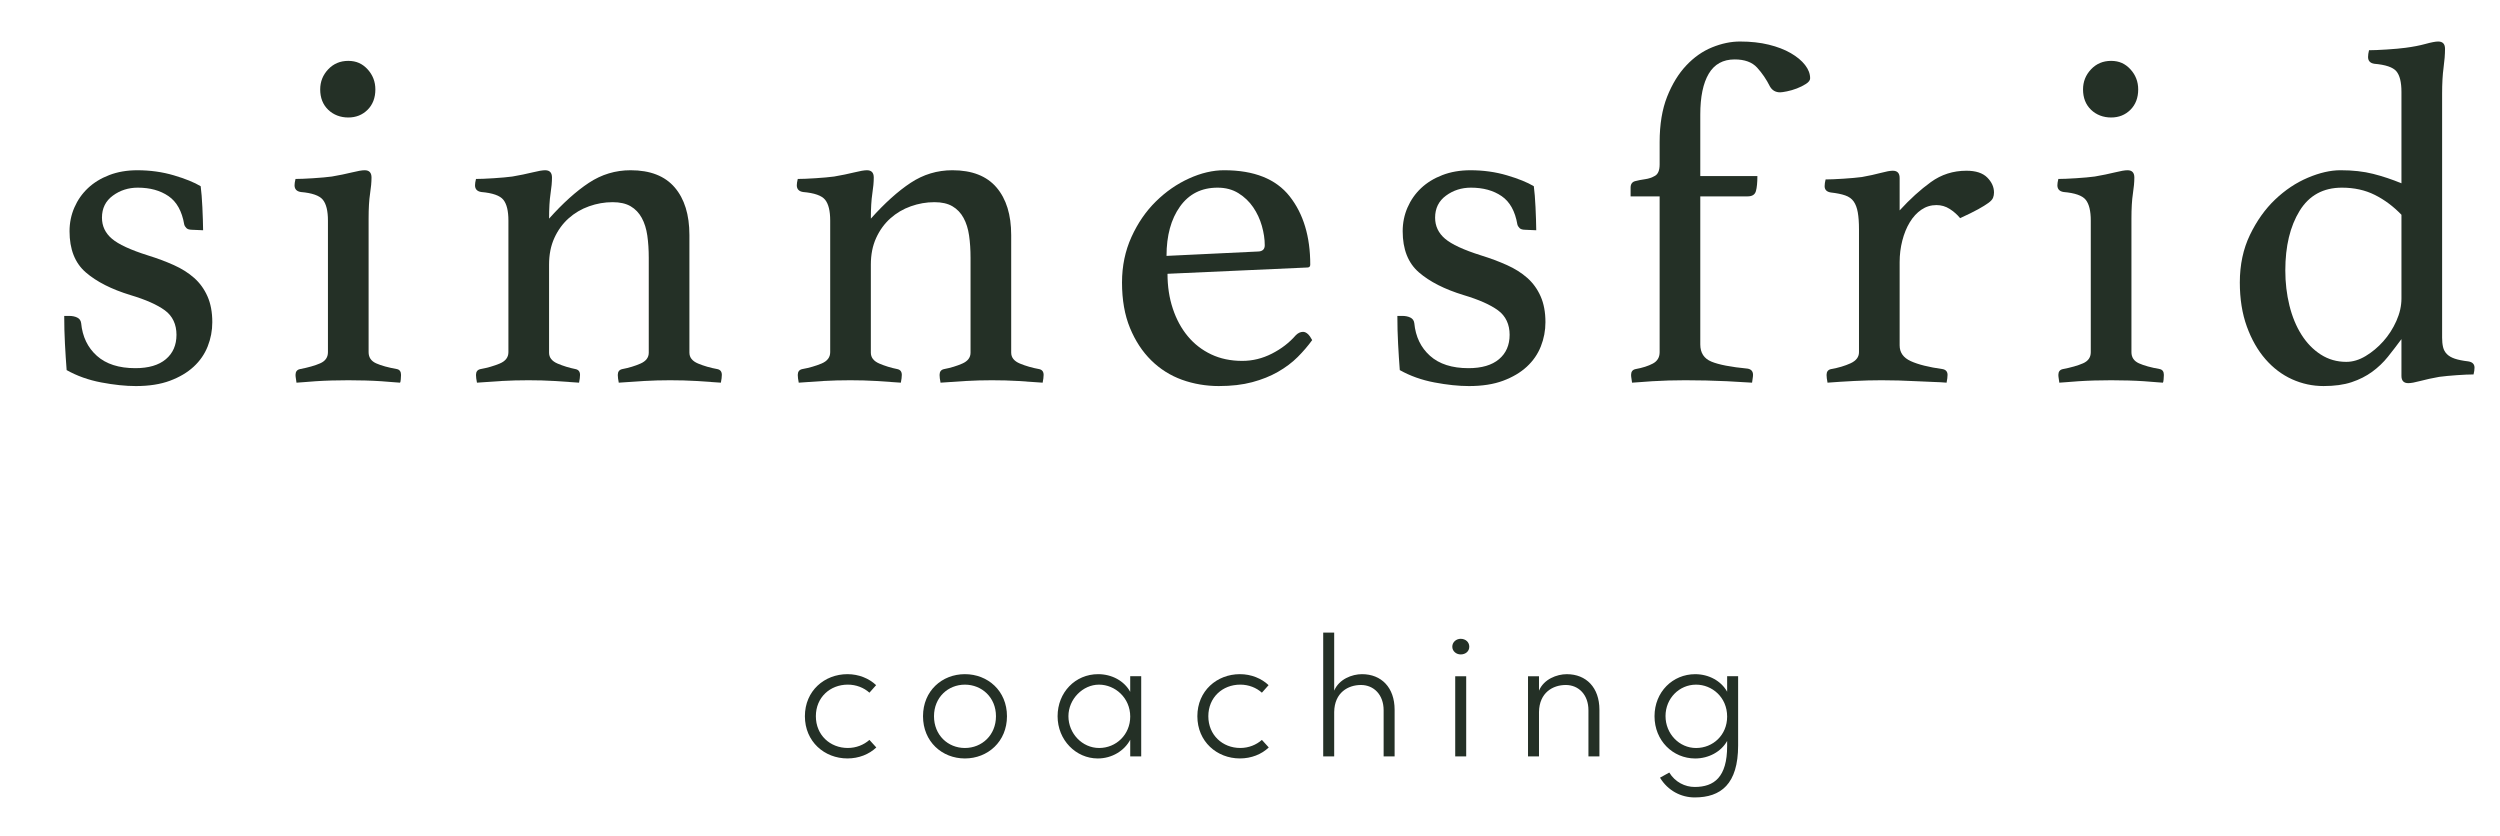 <?xml version="1.0" encoding="UTF-8"?>
<svg id="Layer_1" data-name="Layer 1" xmlns="http://www.w3.org/2000/svg" viewBox="0 0 1549.89 518.5">
  <defs>
    <style>
      .cls-1 {
        fill: #243026;
      }
    </style>
  </defs>
  <g>
    <path class="cls-1" d="M499,444.03c0-15.75,12.13-26.08,26.39-26.08,7.02,0,13.41,2.66,17.77,6.81l-4.15,4.68c-3.41-3.09-8.19-5-13.41-5-10.96,0-19.8,7.88-19.8,19.58s8.83,19.69,19.8,19.69c5.22,0,9.9-1.92,13.41-5l4.26,4.68c-4.47,4.26-10.86,6.81-17.88,6.81-14.26,0-26.39-10.43-26.39-26.18Z"/>
    <path class="cls-1" d="M572.23,444.03c0-15.75,11.81-26.08,25.97-26.08s26.08,10.32,26.08,26.08-11.92,26.18-26.08,26.18-25.97-10.43-25.97-26.18ZM617.46,444.03c0-11.71-8.83-19.58-19.26-19.58s-19.16,7.88-19.16,19.58,8.62,19.69,19.16,19.69,19.26-7.98,19.26-19.69Z"/>
    <path class="cls-1" d="M700.69,419.23h6.81v49.7h-6.81v-10.32c-3.62,6.81-11.28,11.6-20.12,11.6-13.52,0-24.91-11.39-24.91-26.18s10.96-26.08,25.12-26.08c8.51,0,16.18,4.15,19.9,10.96v-9.69ZM700.69,444.25c0-11.6-9.37-19.8-19.37-19.8s-18.94,8.94-18.94,19.58,8.51,19.69,19.05,19.69,19.26-8.3,19.26-19.48Z"/>
    <path class="cls-1" d="M742.31,444.03c0-15.75,12.13-26.08,26.39-26.08,7.02,0,13.41,2.66,17.77,6.81l-4.15,4.68c-3.41-3.09-8.19-5-13.41-5-10.96,0-19.8,7.88-19.8,19.58s8.83,19.69,19.8,19.69c5.22,0,9.9-1.92,13.41-5l4.26,4.68c-4.47,4.26-10.86,6.81-17.88,6.81-14.26,0-26.39-10.43-26.39-26.18Z"/>
    <path class="cls-1" d="M864.6,439.99v28.95h-6.81v-28.63c0-9.58-6.07-15.65-14.05-15.65s-16.39,4.68-16.6,16.71v27.57h-6.81v-76.74h6.81v35.97c2.98-7.13,11.07-10.22,17.24-10.22,12.03,0,20.22,8.3,20.22,22.03Z"/>
    <path class="cls-1" d="M900.36,400.93c0-2.87,2.45-4.9,5.21-4.9,2.98,0,5.32,2.02,5.32,4.9s-2.34,4.79-5.32,4.79c-2.77,0-5.21-2.02-5.21-4.79ZM902.17,468.94v-49.7h6.81v49.7h-6.81Z"/>
    <path class="cls-1" d="M991.57,439.99v28.95h-6.81v-28.63c0-9.58-6.07-15.65-14.05-15.65s-16.39,4.68-16.6,16.71v27.57h-6.81v-49.7h6.81v8.94c2.98-7.13,11.07-10.22,17.24-10.22,12.03,0,20.22,8.3,20.22,22.03Z"/>
    <path class="cls-1" d="M1070.75,419.23h6.81v42.89c0,24.05-10.75,32.25-26.93,32.25-8.41,0-16.6-4.15-21.5-12.24l5.75-3.19c3.62,5.96,9.79,8.94,15.75,8.94,12.13,0,20.12-6.17,20.12-25.33v-3.19c-3.73,6.71-11.5,10.86-19.8,10.86-13.84,0-25.22-11.07-25.22-26.18s11.28-26.08,25.22-26.08c8.41,0,16.07,4.15,19.8,10.86v-9.58ZM1070.75,444.25c0-12.03-9.37-19.8-19.26-19.8-10.43,0-18.94,8.51-18.94,19.48s8.51,19.8,18.94,19.8,19.26-7.98,19.26-19.48Z"/>
  </g>
  <g>
    <path class="cls-1" d="M119.01,142.44c-1.6,0-2.75-.35-3.45-1.05-.7-.7-1.15-1.45-1.35-2.25-1.4-8.2-4.65-14.05-9.75-17.55-5.1-3.5-11.45-5.25-19.05-5.25-5.8,0-10.95,1.65-15.45,4.95-4.5,3.3-6.75,7.85-6.75,13.65,0,5.2,2.05,9.55,6.15,13.05,4.1,3.5,11.55,6.95,22.35,10.35,5.8,1.8,11.15,3.8,16.05,6,4.9,2.2,9.1,4.85,12.6,7.95,3.5,3.1,6.25,6.9,8.25,11.4,2,4.5,3,9.85,3,16.05,0,5.2-.95,10.2-2.85,15-1.9,4.8-4.8,9-8.7,12.6-3.9,3.6-8.8,6.5-14.7,8.7-5.9,2.2-12.95,3.3-21.15,3.3-6.4,0-13.55-.75-21.45-2.25-7.9-1.5-15.05-4.05-21.45-7.65-.4-5.2-.75-10.65-1.05-16.35-.3-5.7-.45-11.45-.45-17.25h3c2,0,3.7.35,5.1,1.05,1.4.7,2.2,1.85,2.4,3.45.8,8.4,4.05,15.15,9.75,20.25,5.7,5.1,13.65,7.65,23.85,7.65,8.2,0,14.5-1.85,18.9-5.55,4.4-3.7,6.6-8.75,6.6-15.15s-2.4-11.65-7.2-15.15c-4.8-3.5-11.9-6.65-21.3-9.45-11.8-3.6-21.05-8.3-27.75-14.1-6.7-5.8-10.05-14.3-10.05-25.5,0-5.2,1-10.1,3-14.7,2-4.6,4.8-8.6,8.4-12,3.6-3.4,8-6.1,13.2-8.1,5.2-2,11-3,17.4-3,8,0,15.55,1.05,22.65,3.15,7.1,2.1,12.65,4.35,16.65,6.75.2,1.6.4,3.55.6,5.85.2,2.3.35,4.7.45,7.2.1,2.5.2,5,.3,7.5.1,2.5.15,4.75.15,6.75l-6.9-.3Z"/>
    <path class="cls-1" d="M216.06,235.74c-3.44,0-6.93.05-10.46.15-3.53.1-6.79.25-9.79.45-3,.2-5.6.4-7.8.6-2.2.2-3.6.3-4.2.3,0-.2-.1-.9-.3-2.1-.2-1.2-.3-2.1-.3-2.7,0-2,.9-3.2,2.7-3.6,5.2-1,9.4-2.2,12.6-3.6,3.2-1.4,4.8-3.7,4.8-6.9v-81.6c0-6-1.05-10.3-3.15-12.9-2.1-2.6-6.65-4.2-13.65-4.8-2.6-.4-3.9-1.8-3.9-4.2,0-1,.2-2.3.6-3.9,2.6,0,6.25-.15,10.95-.45,4.7-.3,8.56-.65,11.58-1.05,4.65-.8,8.79-1.65,12.44-2.55,3.64-.9,6.27-1.35,7.89-1.35,2.83,0,4.25,1.5,4.25,4.5,0,2.8-.3,6.15-.9,10.05-.6,3.9-.9,9.05-.9,15.45v82.8c0,3.2,1.55,5.5,4.65,6.9,3.1,1.4,7.45,2.6,13.05,3.6,1.6.4,2.4,1.6,2.4,3.6,0,.6-.05,1.5-.15,2.7-.1,1.2-.25,1.9-.45,2.1-.6,0-1.95-.1-4.05-.3-2.1-.2-4.65-.4-7.65-.6-3-.2-6.27-.35-9.8-.45-3.53-.1-7.01-.15-10.45-.15ZM198.51,55.44c0-4.8,1.65-8.95,4.95-12.45,3.3-3.5,7.45-5.25,12.45-5.25s8.8,1.75,12,5.25c3.2,3.5,4.8,7.65,4.8,12.45,0,5.2-1.6,9.4-4.8,12.6-3.2,3.2-7.2,4.8-12,4.8s-9.15-1.6-12.45-4.8c-3.3-3.2-4.95-7.4-4.95-12.6Z"/>
    <path class="cls-1" d="M427.41,218.64c0,3,1.8,5.25,5.4,6.75,3.6,1.5,7.6,2.65,12,3.45,1.8.4,2.7,1.6,2.7,3.6,0,1.2-.2,2.8-.6,4.8-5.2-.4-10.3-.75-15.3-1.05-5-.3-10.4-.45-16.2-.45-5.4,0-10.75.15-16.05.45-5.3.3-10.55.65-15.75,1.05-.4-2-.6-3.6-.6-4.8,0-2,.9-3.2,2.7-3.6,4.2-.8,8-1.95,11.4-3.45,3.4-1.5,5.1-3.75,5.1-6.75v-58.8c0-5-.3-9.6-.9-13.8-.6-4.2-1.74-7.85-3.44-10.95-1.69-3.1-3.98-5.5-6.87-7.2-2.89-1.7-6.62-2.55-11.19-2.55-4.98,0-9.85.85-14.63,2.55-4.78,1.7-9,4.2-12.69,7.5-3.68,3.3-6.62,7.35-8.81,12.15-2.19,4.8-3.28,10.3-3.28,16.5v54.6c0,3,1.75,5.25,5.25,6.75,3.5,1.5,7.25,2.65,11.25,3.45,1.8.4,2.7,1.6,2.7,3.6,0,1.2-.2,2.8-.6,4.8-5.2-.4-10.31-.75-15.33-1.05s-10.36-.45-16.02-.45-11.42.15-16.63.45c-5.21.3-10.32.65-15.32,1.05-.4-2-.6-3.6-.6-4.8,0-2,.9-3.2,2.7-3.6,4.4-.8,8.4-1.95,12-3.45,3.6-1.5,5.4-3.85,5.4-7.05v-81.6c0-6-1.05-10.3-3.15-12.9-2.1-2.6-6.65-4.2-13.65-4.8-2.6-.4-3.9-1.8-3.9-4.2,0-1,.2-2.3.6-3.9,2.6,0,6.25-.15,10.95-.45,4.7-.3,8.56-.65,11.58-1.05,4.65-.8,8.79-1.65,12.44-2.55,3.64-.9,6.27-1.35,7.89-1.35,2.83,0,4.25,1.5,4.25,4.5,0,2.8-.3,6.15-.9,10.05-.6,3.9-.9,9.05-.9,15.45,8.57-9.6,16.79-17,24.67-22.2,7.87-5.2,16.49-7.8,25.86-7.8,12.15,0,21.27,3.55,27.35,10.65,6.08,7.1,9.12,16.95,9.12,29.55v72.9Z"/>
    <path class="cls-1" d="M626.9,218.64c0,3,1.8,5.25,5.4,6.75,3.6,1.5,7.6,2.65,12,3.45,1.8.4,2.7,1.6,2.7,3.6,0,1.2-.2,2.8-.6,4.8-5.2-.4-10.3-.75-15.3-1.05-5-.3-10.4-.45-16.2-.45-5.4,0-10.75.15-16.05.45-5.3.3-10.55.65-15.75,1.05-.4-2-.6-3.6-.6-4.8,0-2,.9-3.2,2.7-3.6,4.2-.8,8-1.95,11.4-3.45,3.4-1.5,5.1-3.75,5.1-6.75v-58.8c0-5-.3-9.6-.9-13.8-.6-4.2-1.74-7.85-3.44-10.95-1.69-3.1-3.98-5.5-6.87-7.2-2.89-1.7-6.62-2.55-11.19-2.55-4.98,0-9.85.85-14.63,2.55-4.78,1.7-9,4.2-12.69,7.5-3.68,3.3-6.62,7.35-8.81,12.15-2.19,4.8-3.28,10.3-3.28,16.5v54.6c0,3,1.75,5.25,5.25,6.75,3.5,1.5,7.25,2.65,11.25,3.45,1.8.4,2.7,1.6,2.7,3.6,0,1.2-.2,2.8-.6,4.8-5.2-.4-10.31-.75-15.33-1.05s-10.36-.45-16.02-.45-11.42.15-16.63.45c-5.21.3-10.32.65-15.32,1.05-.4-2-.6-3.6-.6-4.8,0-2,.9-3.2,2.7-3.6,4.4-.8,8.4-1.95,12-3.45,3.6-1.5,5.4-3.85,5.4-7.05v-81.6c0-6-1.05-10.3-3.15-12.9-2.1-2.6-6.65-4.2-13.65-4.8-2.6-.4-3.9-1.8-3.9-4.2,0-1,.2-2.3.6-3.9,2.6,0,6.25-.15,10.95-.45,4.7-.3,8.56-.65,11.58-1.05,4.65-.8,8.79-1.65,12.44-2.55,3.64-.9,6.27-1.35,7.89-1.35,2.83,0,4.25,1.5,4.25,4.5,0,2.8-.3,6.15-.9,10.05-.6,3.9-.9,9.05-.9,15.45,8.57-9.6,16.79-17,24.67-22.2,7.87-5.2,16.49-7.8,25.86-7.8,12.15,0,21.27,3.55,27.35,10.65,6.08,7.1,9.12,16.95,9.12,29.55v72.9Z"/>
    <path class="cls-1" d="M803.33,207.84c1.4-1.4,2.89-2.1,4.49-2.1,1.99,0,3.89,1.7,5.68,5.1-2.6,3.6-5.6,7.1-9,10.5-3.4,3.4-7.45,6.45-12.15,9.15-4.7,2.7-10.05,4.85-16.05,6.45s-12.9,2.4-20.7,2.4-15.6-1.3-22.8-3.9c-7.2-2.6-13.55-6.6-19.05-12-5.5-5.4-9.9-12.1-13.2-20.1-3.3-8-4.95-17.4-4.95-28.2,0-10.2,1.95-19.6,5.85-28.2,3.9-8.6,8.95-15.95,15.15-22.05,6.2-6.1,13.05-10.85,20.55-14.25,7.5-3.4,14.75-5.1,21.75-5.1,18.6,0,32.15,5.4,40.65,16.2,8.5,10.8,12.75,24.9,12.75,42.3,0,1.2-.6,1.8-1.8,1.8l-86.7,3.9c0,7.8,1.09,15,3.29,21.6,2.19,6.6,5.28,12.3,9.27,17.1,3.98,4.8,8.82,8.55,14.5,11.25,5.68,2.7,12.11,4.05,19.28,4.05,6.38,0,12.51-1.5,18.39-4.5,5.88-3,10.81-6.8,14.8-11.4ZM754.84,116.34c-9.96,0-17.72,3.9-23.29,11.7-5.57,7.8-8.36,18-8.36,30.6l56.42-2.7c2.98,0,4.48-1.3,4.48-3.9,0-3.8-.6-7.8-1.79-12-1.2-4.2-2.99-8.05-5.38-11.55-2.39-3.5-5.42-6.4-9.1-8.7-3.68-2.3-8.01-3.45-12.98-3.45Z"/>
    <path class="cls-1" d="M945.5,142.44c-1.6,0-2.75-.35-3.45-1.05-.7-.7-1.15-1.45-1.35-2.25-1.4-8.2-4.65-14.05-9.75-17.55-5.1-3.5-11.45-5.25-19.05-5.25-5.8,0-10.95,1.65-15.45,4.95-4.5,3.3-6.75,7.85-6.75,13.65,0,5.2,2.05,9.55,6.15,13.05,4.1,3.5,11.55,6.95,22.35,10.35,5.8,1.8,11.15,3.8,16.05,6,4.9,2.2,9.1,4.85,12.6,7.95,3.5,3.1,6.25,6.9,8.25,11.4,2,4.5,3,9.85,3,16.05,0,5.2-.95,10.2-2.85,15-1.9,4.8-4.8,9-8.7,12.6-3.9,3.6-8.8,6.5-14.7,8.7-5.9,2.2-12.95,3.3-21.15,3.3-6.4,0-13.55-.75-21.45-2.25-7.9-1.5-15.05-4.05-21.45-7.65-.4-5.2-.75-10.65-1.05-16.35-.3-5.7-.45-11.45-.45-17.25h3c2,0,3.7.35,5.1,1.05,1.4.7,2.2,1.85,2.4,3.45.8,8.4,4.05,15.15,9.75,20.25,5.7,5.1,13.65,7.65,23.85,7.65,8.2,0,14.5-1.85,18.9-5.55,4.4-3.7,6.6-8.75,6.6-15.15s-2.4-11.65-7.2-15.15c-4.8-3.5-11.9-6.65-21.3-9.45-11.8-3.6-21.05-8.3-27.75-14.1-6.7-5.8-10.05-14.3-10.05-25.5,0-5.2,1-10.1,3-14.7,2-4.6,4.8-8.6,8.4-12,3.6-3.4,8-6.1,13.2-8.1,5.2-2,11-3,17.4-3,8,0,15.55,1.05,22.65,3.15,7.1,2.1,12.65,4.35,16.65,6.75.2,1.6.4,3.55.6,5.85.2,2.3.35,4.7.45,7.2.1,2.5.2,5,.3,7.5.1,2.5.15,4.75.15,6.75l-6.9-.3Z"/>
    <path class="cls-1" d="M1028.9,121.74h-18v-5.4c0-2.2.95-3.55,2.85-4.05,1.9-.5,3.95-.9,6.15-1.2,2.2-.3,4.25-1,6.15-2.1,1.9-1.1,2.85-3.45,2.85-7.05v-13.8c0-11,1.55-20.4,4.65-28.2,3.1-7.8,7.05-14.25,11.85-19.35,4.8-5.1,10.15-8.85,16.05-11.25,5.9-2.4,11.65-3.6,17.25-3.6,6.6,0,12.55.65,17.85,1.95,5.3,1.3,9.85,3.05,13.65,5.25,3.8,2.2,6.75,4.65,8.85,7.35,2.1,2.7,3.15,5.45,3.15,8.25,0,1.2-.85,2.35-2.55,3.45-1.7,1.1-3.6,2.05-5.7,2.85-2.1.8-4.15,1.4-6.15,1.8-2,.4-3.4.6-4.2.6-2.8,0-4.9-1.2-6.3-3.6-2.2-4.4-4.85-8.3-7.95-11.7-3.1-3.4-7.75-5.1-13.95-5.1-7.2,0-12.55,2.95-16.05,8.85-3.5,5.9-5.25,14.35-5.25,25.35v38.1h35.4c0,4-.3,7.1-.9,9.3-.6,2.2-2.3,3.3-5.1,3.3h-29.4v91.8c0,5.2,2.3,8.75,6.9,10.65,4.6,1.9,12.1,3.35,22.5,4.35,2.2.4,3.3,1.7,3.3,3.9,0,.6-.1,1.5-.3,2.7-.2,1.2-.3,1.9-.3,2.1-.6,0-2.35-.1-5.25-.3-2.9-.2-6.35-.4-10.35-.6-4-.2-8.3-.35-12.9-.45-4.6-.1-8.9-.15-12.9-.15-3.4,0-6.85.05-10.35.15-3.5.1-6.85.25-10.05.45-3.2.2-5.95.4-8.25.6-2.3.2-3.75.3-4.35.3,0-.2-.1-.9-.3-2.1-.2-1.2-.3-2.1-.3-2.7,0-2,.9-3.2,2.7-3.6,4.4-.8,8-1.95,10.8-3.45,2.8-1.5,4.2-3.85,4.2-7.05v-96.6Z"/>
    <path class="cls-1" d="M1219.09,105.84c5.8,0,10.1,1.4,12.9,4.2,2.8,2.8,4.2,5.9,4.2,9.3,0,1.2-.2,2.3-.6,3.3-.4,1-1.35,2.05-2.85,3.15-1.5,1.1-3.6,2.4-6.3,3.9s-6.45,3.35-11.25,5.55c-1.8-2.2-3.95-4.1-6.45-5.7-2.5-1.6-5.25-2.4-8.25-2.4-3.4,0-6.5.95-9.3,2.85-2.8,1.9-5.2,4.5-7.2,7.8-2,3.3-3.55,7.1-4.65,11.4-1.1,4.3-1.65,8.75-1.65,13.35v51.6c0,4.4,2.3,7.65,6.9,9.75,4.6,2.1,11.2,3.75,19.8,4.95,2,.4,3,1.6,3,3.6,0,1.2-.2,2.8-.6,4.8-2.2-.2-4.95-.35-8.25-.45-3.3-.1-6.75-.25-10.35-.45-3.6-.2-7.31-.35-11.14-.45-3.83-.1-7.36-.15-10.6-.15-5.47,0-11.11.15-16.93.45-5.82.3-11.33.65-16.53,1.05-.4-2-.6-3.6-.6-4.8,0-2,.9-3.2,2.7-3.6,4.6-.8,8.65-2,12.15-3.6,3.5-1.6,5.25-3.9,5.25-6.9v-76.2c0-4.2-.25-7.7-.75-10.5-.5-2.8-1.35-5.05-2.55-6.75-1.2-1.7-2.95-2.95-5.25-3.75-2.3-.8-5.25-1.4-8.85-1.8-2.6-.4-3.9-1.7-3.9-3.9,0-1.2.2-2.6.6-4.2,2.6,0,6.25-.15,10.95-.45,4.7-.3,8.55-.65,11.57-1.05,4.45-.8,8.35-1.65,11.69-2.55,3.34-.9,5.82-1.35,7.44-1.35,2.83,0,4.25,1.5,4.25,4.5v20.1c6.4-7,12.85-12.85,19.35-17.55,6.5-4.7,13.85-7.05,22.05-7.05Z"/>
    <path class="cls-1" d="M1308.94,235.74c-3.44,0-6.93.05-10.46.15-3.53.1-6.79.25-9.79.45-3,.2-5.6.4-7.8.6-2.2.2-3.6.3-4.2.3,0-.2-.1-.9-.3-2.1-.2-1.2-.3-2.1-.3-2.7,0-2,.9-3.2,2.7-3.6,5.2-1,9.4-2.2,12.6-3.6,3.2-1.4,4.8-3.7,4.8-6.9v-81.6c0-6-1.05-10.3-3.15-12.9-2.1-2.6-6.65-4.2-13.65-4.8-2.6-.4-3.9-1.8-3.9-4.2,0-1,.2-2.3.6-3.9,2.6,0,6.25-.15,10.95-.45,4.7-.3,8.56-.65,11.58-1.05,4.65-.8,8.79-1.65,12.44-2.55,3.64-.9,6.27-1.35,7.89-1.35,2.83,0,4.25,1.5,4.25,4.5,0,2.8-.3,6.15-.9,10.05-.6,3.9-.9,9.05-.9,15.45v82.8c0,3.2,1.55,5.5,4.65,6.9,3.1,1.4,7.45,2.6,13.05,3.6,1.6.4,2.4,1.6,2.4,3.6,0,.6-.05,1.5-.15,2.7-.1,1.2-.25,1.9-.45,2.1-.6,0-1.95-.1-4.05-.3-2.1-.2-4.65-.4-7.65-.6-3-.2-6.27-.35-9.8-.45-3.53-.1-7.01-.15-10.45-.15ZM1291.39,55.44c0-4.8,1.65-8.95,4.95-12.45,3.3-3.5,7.45-5.25,12.45-5.25s8.8,1.75,12,5.25c3.2,3.5,4.8,7.65,4.8,12.45,0,5.2-1.6,9.4-4.8,12.6-3.2,3.2-7.2,4.8-12,4.8s-9.15-1.6-12.45-4.8c-3.3-3.2-4.95-7.4-4.95-12.6Z"/>
    <path class="cls-1" d="M1513.99,209.04c0,2.4.2,4.45.6,6.15.4,1.7,1.2,3.15,2.4,4.35,1.2,1.2,2.85,2.15,4.95,2.85,2.1.7,4.85,1.25,8.25,1.65,2.6.4,3.9,1.7,3.9,3.9,0,1.2-.2,2.6-.6,4.2-2.6,0-6.05.15-10.35.45-4.3.3-7.95.65-10.95,1.05-4.46.8-8.36,1.65-11.7,2.55-3.35.9-5.83,1.35-7.44,1.35-2.84,0-4.26-1.5-4.26-4.5v-22.8c-2.8,3.8-5.6,7.45-8.4,10.95-2.8,3.5-6.05,6.6-9.75,9.3-3.7,2.7-7.95,4.85-12.75,6.45s-10.6,2.4-17.4,2.4-13.3-1.4-19.5-4.2c-6.2-2.8-11.7-6.95-16.5-12.45-4.8-5.5-8.65-12.25-11.55-20.25-2.9-8-4.35-17.1-4.35-27.3,0-11,2.1-20.85,6.3-29.55,4.2-8.7,9.4-16,15.6-21.9,6.2-5.9,12.95-10.4,20.25-13.5,7.3-3.1,14.05-4.65,20.25-4.65,7.6,0,14.35.75,20.25,2.25,5.9,1.5,11.75,3.45,17.55,5.85v-56.7c0-6-1.05-10.25-3.15-12.75-2.1-2.5-6.65-4.05-13.65-4.65-2.6-.4-3.9-1.8-3.9-4.2,0-1.2.2-2.6.6-4.2,2.6,0,6.25-.15,10.95-.45,4.7-.3,8.56-.65,11.58-1.05,4.65-.6,8.79-1.4,12.44-2.4,3.64-1,6.27-1.5,7.89-1.5,2.83,0,4.25,1.5,4.25,4.5,0,3.4-.3,7.3-.9,11.7-.6,4.4-.9,9.8-.9,16.2v150.9ZM1488.79,133.14c-5-5.2-10.5-9.3-16.5-12.3s-12.8-4.5-20.4-4.5c-11.6,0-20.35,4.8-26.25,14.4-5.9,9.6-8.85,21.9-8.85,36.9,0,7.6.85,14.85,2.55,21.75,1.7,6.9,4.2,12.95,7.5,18.15,3.3,5.2,7.3,9.3,12,12.3,4.7,3,9.95,4.5,15.75,4.5,4,0,8-1.2,12-3.6,4-2.4,7.65-5.45,10.95-9.15,3.3-3.7,6-7.9,8.1-12.6,2.1-4.7,3.15-9.35,3.15-13.95v-51.9Z"/>
  </g>
</svg>
